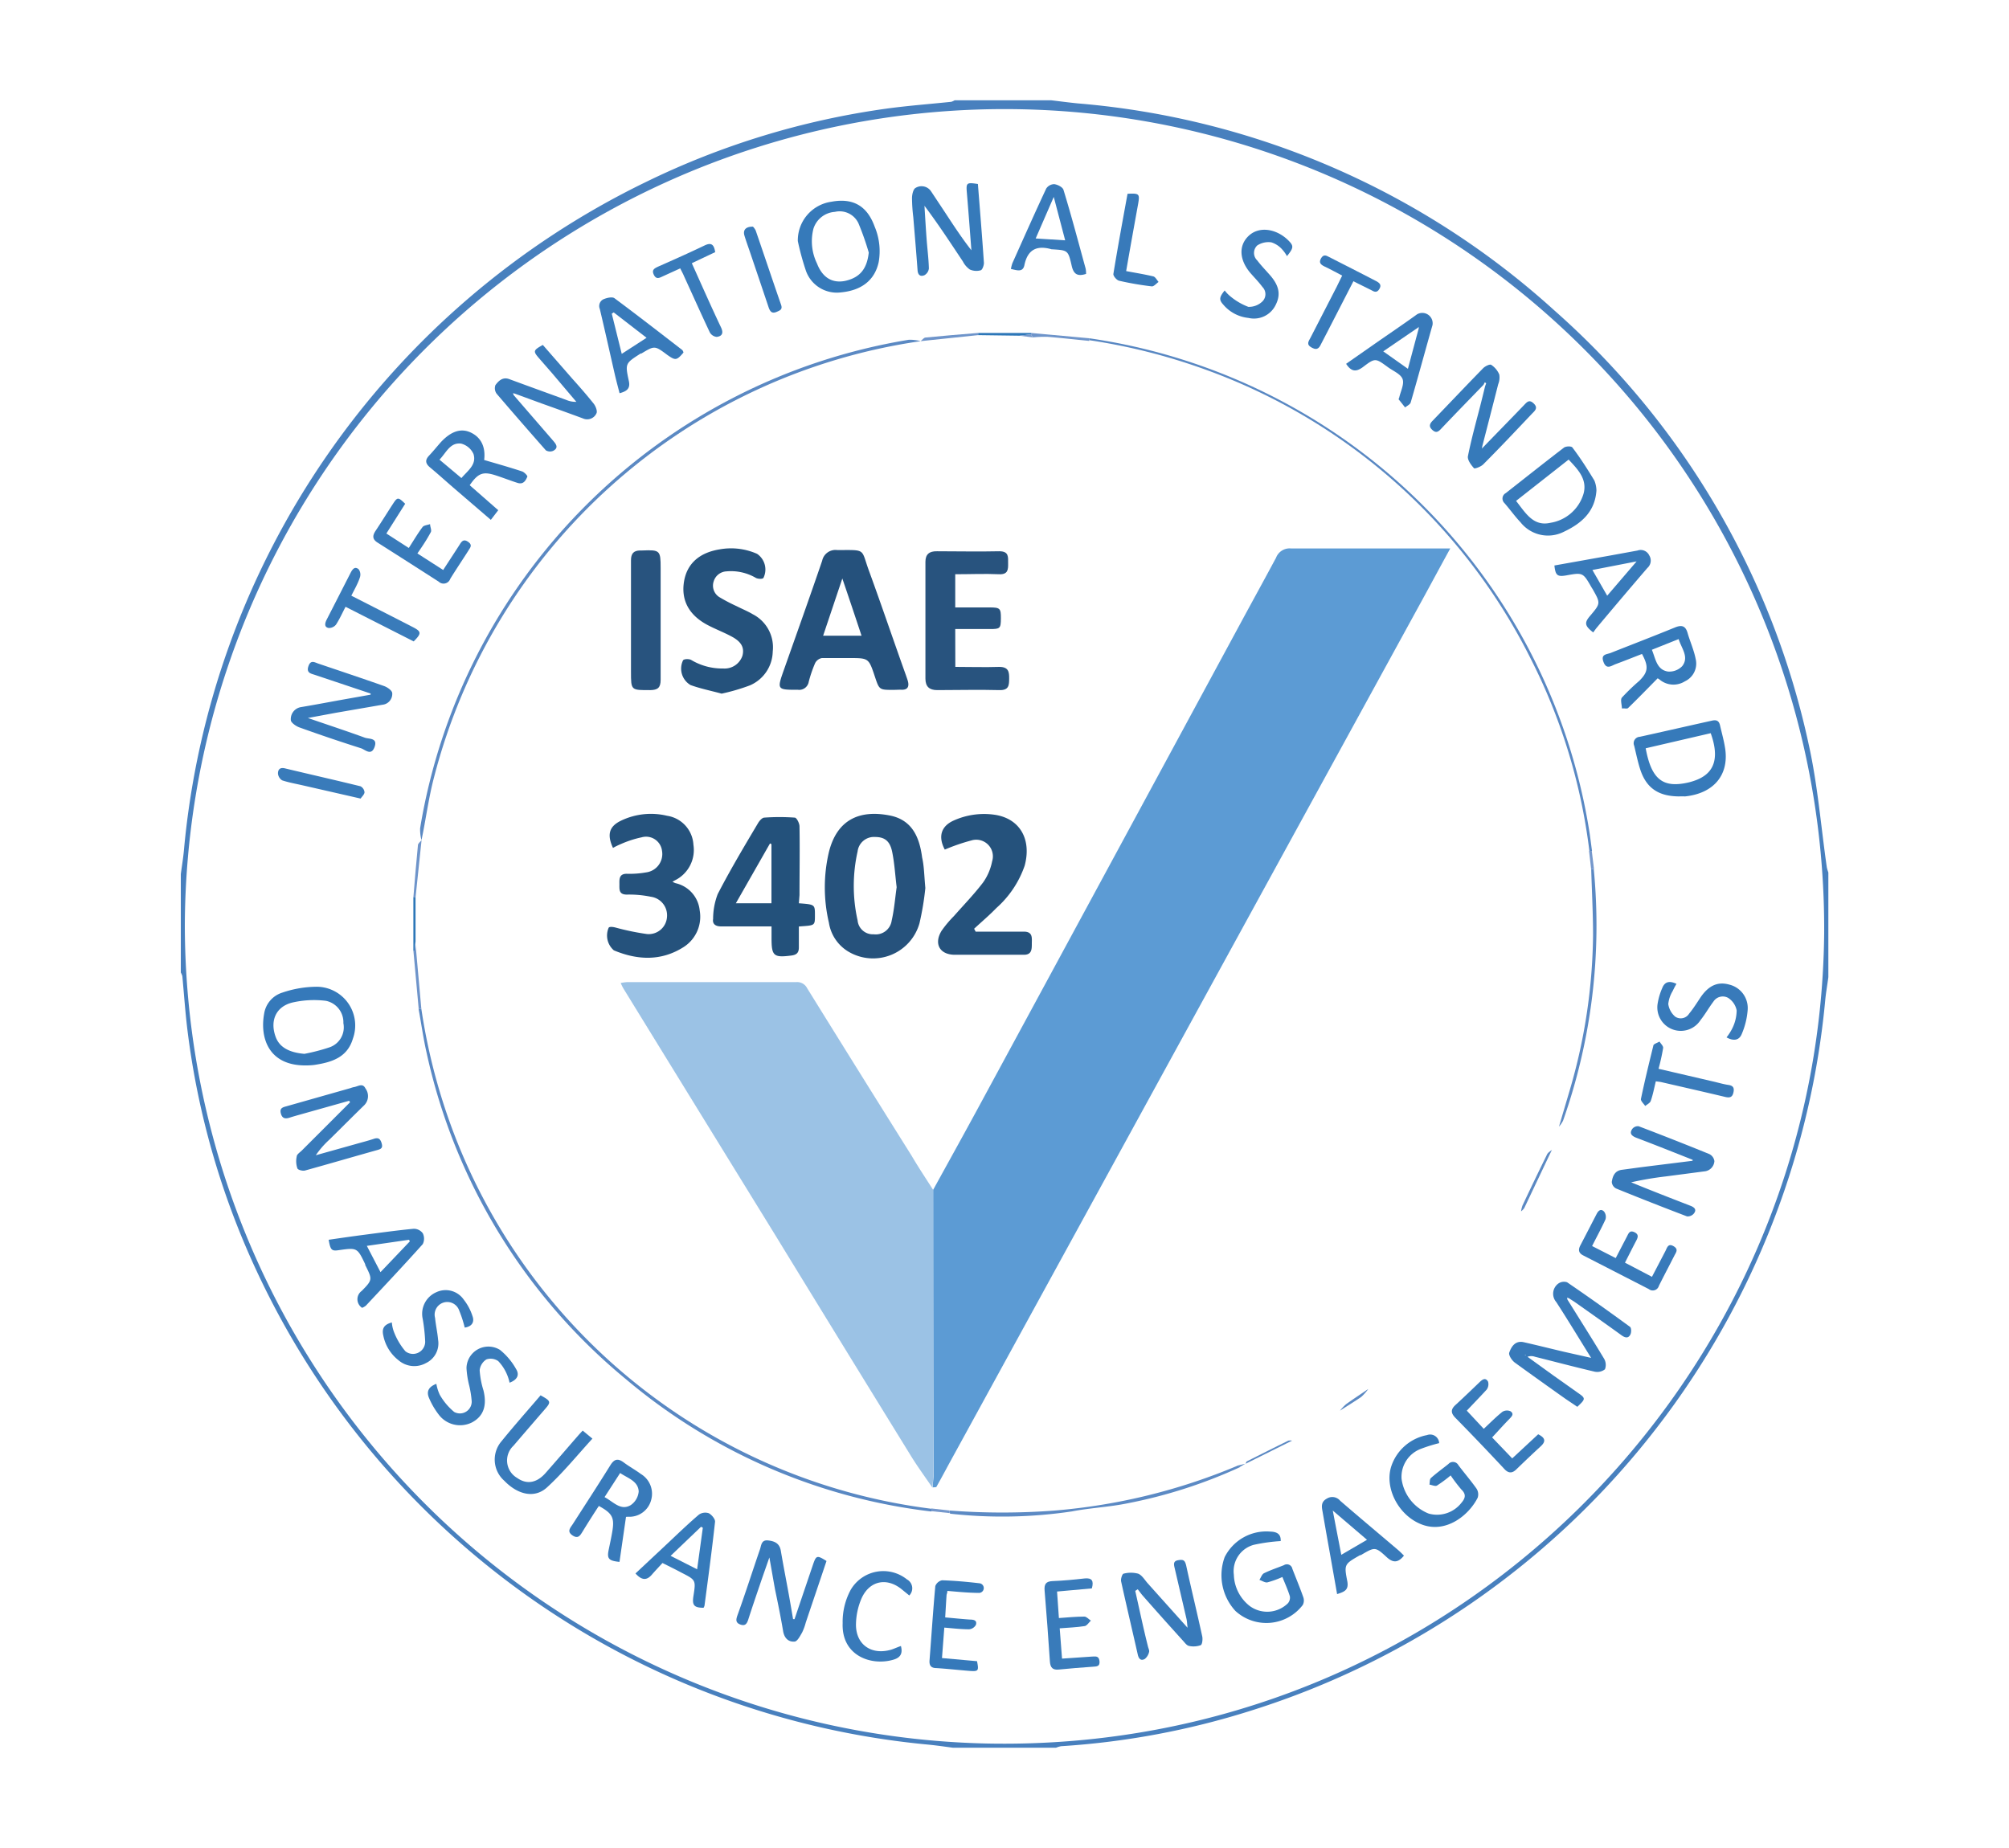 <svg id="Ebene_1" data-name="Ebene 1" xmlns="http://www.w3.org/2000/svg" viewBox="0 0 250 230"><defs><style>.cls-1{fill:#4880be;}.cls-2{fill:#387aba;}.cls-3{fill:#367aba;}.cls-4{fill:#3579ba;}.cls-5{fill:#5988c3;}.cls-6{fill:#5b89c3;}.cls-7{fill:#397bba;}.cls-8{fill:#5c8ac4;}.cls-9{fill:#6e94ca;}.cls-10{fill:#2d77b8;}.cls-11{fill:#7598cc;}.cls-12{fill:#5c9bd4;}.cls-13{fill:#9bc2e5;}.cls-14{fill:#26527c;}.cls-15{fill:#25517c;}.cls-16{fill:#28537e;}.cls-17{fill:#25527c;}.cls-18{fill:#23517b;}</style></defs><path class="cls-1" d="M227.52,121.61c-.13,1-.3,1.93-.39,2.89a102.68,102.68,0,0,1-71.41,88.39,98.75,98.75,0,0,1-23.67,4.44,3.11,3.11,0,0,0-.64.19H118.59c-1-.13-2.07-.29-3.11-.39A102.73,102.73,0,0,1,32.32,159a99.8,99.8,0,0,1-9-30.84c-.27-2.21-.42-4.45-.63-6.67a2,2,0,0,0-.19-.45V108.8c.13-1,.3-2,.39-3A102.75,102.75,0,0,1,80.32,22.68a99.28,99.28,0,0,1,30.06-9.17c2.65-.36,5.33-.56,8-.84a2,2,0,0,0,.42-.19h12c1.11.13,2.21.28,3.33.39a100.59,100.59,0,0,1,59.3,25.77A100.17,100.17,0,0,1,225.1,92.76c1.1,5,1.5,10.12,2.23,15.19a4.71,4.71,0,0,0,.19.64ZM23,115A102,102,0,0,0,123,217c57.46,1.07,103.44-45.17,104-100.84A102,102,0,1,0,23,115Z"/><path class="cls-2" d="M195.05,161.74c1.52,2.45,3.07,4.88,4.56,7.36a1.53,1.53,0,0,1,.11,1.32,1.55,1.55,0,0,1-1.31.29c-2.47-.58-4.93-1.23-7.4-1.85a1.38,1.38,0,0,0-.93,0l3.14,2.27,3.12,2.21c1,.69,1,.76-.06,1.75-.48-.33-1-.67-1.48-1-2.11-1.49-4.22-3-6.29-4.5-.37-.27-.8-.93-.7-1.24.26-.76.76-1.54,1.81-1.3,1.68.38,3.35.8,5,1.19L198,169c-1.54-2.47-2.9-4.73-4.34-6.95a1.57,1.57,0,0,1,.23-2.28,1.22,1.22,0,0,1,1.12-.18c2.64,1.8,5.25,3.66,7.83,5.55.17.12.18.66.06.92-.24.52-.64.47-1.1.14-1.89-1.37-3.81-2.72-5.72-4.07-.28-.2-.57-.37-.86-.56l-.22-.06Zm-5.24,6.95.06,0s0-.05-.06-.06,0,0-.06,0Z"/><path class="cls-2" d="M43.45,137l-6.51,1.83c-.3.09-.6.17-.89.27-.53.17-.93.13-1.1-.52s.2-.76.68-.89l8-2.27a2.64,2.64,0,0,1,.4-.12c.5-.06,1.09-.57,1.45.17a1.6,1.6,0,0,1-.15,2.08c-1.45,1.41-2.88,2.85-4.33,4.28a10.77,10.77,0,0,0-1.7,1.95l5-1.4c.73-.21,1.46-.39,2.18-.63.54-.19.82-.08,1,.5s0,.74-.52.88c-3,.84-6,1.72-9,2.55-.29.08-.88-.07-.95-.26a2.68,2.68,0,0,1-.09-1.46c0-.29.4-.53.64-.77,2-2,4-4,6-6Z"/><path class="cls-2" d="M141.27,198c.52,2.3,1,4.61,1.58,6.91.05.23.2.5.14.7a1.55,1.55,0,0,1-.53.86c-.47.27-.75,0-.87-.52-.69-3.05-1.41-6.09-2.08-9.14-.06-.3.14-.92.3-.95a3.54,3.54,0,0,1,1.83,0c.49.2.82.8,1.21,1.23l4.93,5.5c-.06-.54-.07-.82-.13-1.09l-1.47-6.32c-.11-.46-.22-.89.43-1s.84,0,1,.67c.64,2.95,1.36,5.88,2,8.83.07.35,0,1-.2,1.08a2.63,2.63,0,0,1-1.45.09c-.29-.06-.53-.41-.76-.66q-2.53-2.79-5-5.6c-.22-.25-.41-.53-.62-.79Z"/><path class="cls-2" d="M63.91,49.16l4.93,5.7c.36.42.71.87,0,1.25a1,1,0,0,1-.91-.06Q64.83,52.54,61.8,49a1.16,1.16,0,0,1-.15-1.07c.4-.54.91-1.05,1.74-.74,2.35.87,4.71,1.72,7.07,2.58a2.89,2.89,0,0,0,1.26.24l-3-3.54-1.63-1.87c-.77-.89-.75-1,.46-1.67l3.64,4.17c.9,1,1.83,2.06,2.69,3.14.25.32.49.94.34,1.21a1.27,1.27,0,0,1-1.67.63c-1.7-.63-3.42-1.25-5.13-1.86L64.09,49l-.25-.07Z"/><path class="cls-2" d="M210.64,144.35c-2.33-.92-4.65-1.85-7-2.74-.59-.23-.93-.54-.5-1.13a.89.89,0,0,1,.77-.31q4.42,1.68,8.81,3.47a1.16,1.16,0,0,1,.62.87,1.37,1.37,0,0,1-1.27,1.28l-4.81.63a40.73,40.73,0,0,0-4.28.73c2.44,1,4.88,1.95,7.33,2.9.57.21.86.51.46,1a1,1,0,0,1-.84.34q-4.42-1.68-8.82-3.47a1,1,0,0,1-.54-.81c.1-.72.37-1.41,1.27-1.52,1.06-.14,2.11-.29,3.17-.42l5.61-.7Z"/><path class="cls-2" d="M46.13,86.32,39.2,84c-.52-.17-1.1-.25-.82-1.08s.76-.49,1.23-.33c2.74.93,5.48,1.84,8.2,2.8.41.15,1,.56,1,.89a1.35,1.35,0,0,1-1.21,1.43l-5.79,1-3.5.65c2.56.88,4.84,1.63,7.09,2.45.53.19,1.63,0,1.21,1.16s-1.18.31-1.71.15q-3.84-1.22-7.62-2.58c-.44-.15-1.09-.61-1.09-.92A1.51,1.51,0,0,1,37.49,88c1.73-.29,3.46-.62,5.18-.93l3.44-.61Z"/><path class="cls-2" d="M98.87,201.52l2.31-6.82c.39-1.13.49-1.16,1.67-.42-.85,2.54-1.72,5.1-2.58,7.66a6.67,6.67,0,0,1-.46,1.25c-.25.43-.58,1.09-.93,1.12-.78.07-1.29-.45-1.43-1.31-.29-1.72-.64-3.44-1-5.16-.23-1.25-.44-2.51-.71-4-.44,1.27-.81,2.3-1.16,3.34-.5,1.47-1,2.93-1.47,4.4-.18.56-.42.82-1,.6s-.52-.6-.37-1.06c1-2.76,1.88-5.53,2.83-8.29.17-.49.16-1.2,1-1.11s1.45.37,1.6,1.31c.31,1.83.67,3.65,1,5.48.18,1,.35,2,.52,3Z"/><path class="cls-3" d="M121.69,22.9c.26,3.3.53,6.56.75,9.82,0,.31-.19.86-.4.92a2,2,0,0,1-1.36-.1,2.74,2.74,0,0,1-.86-1c-1.54-2.31-3.06-4.64-4.78-6.93.09,1.44.17,2.87.28,4.31.09,1.16.24,2.32.27,3.49a1.1,1.1,0,0,1-.55.84c-.49.21-.82,0-.86-.64-.16-2.2-.35-4.39-.53-6.58a21,21,0,0,1-.16-2.37c0-.44.15-1.12.44-1.27a1.42,1.42,0,0,1,1.93.42l1.71,2.58c1.05,1.6,2.09,3.2,3.31,4.76-.18-2.37-.36-4.75-.56-7.12C120.21,22.75,120.26,22.68,121.69,22.9Z"/><path class="cls-3" d="M184.54,55.69c1.69-1.75,3.4-3.49,5.08-5.24.38-.39.66-.79,1.24-.23s.13.91-.22,1.27c-2,2.11-4,4.24-6.07,6.31-.29.29-1.06.58-1.15.47-.37-.41-.84-1.05-.75-1.5.42-2.11,1-4.19,1.54-6.29.2-.79.4-1.59.59-2.39l.14-.39-.17-.12-.16.31c-1.77,1.83-3.55,3.65-5.3,5.5-.39.42-.66.5-1.09.1s-.33-.73.05-1.12c2.1-2.18,4.18-4.38,6.3-6.55.25-.25.83-.53,1-.41a2.7,2.7,0,0,1,1,1.2,2.22,2.22,0,0,1-.13,1.2c-.66,2.6-1.33,5.19-2,7.79l0,.24Z"/><path class="cls-3" d="M99.28,30a4.86,4.86,0,0,1,4.17-4.89c2.67-.5,4.45.49,5.39,3.09a7.84,7.84,0,0,1,.5,4.44c-.49,2.21-2.09,3.5-4.69,3.75a4.08,4.08,0,0,1-4.41-2.84A32.56,32.56,0,0,1,99.28,30Zm8.83,1.44a34.05,34.05,0,0,0-1.28-3.64,2.58,2.58,0,0,0-2.94-1.43,3,3,0,0,0-2.67,2.11,6.32,6.32,0,0,0,.45,4.32c.68,1.76,1.91,2.48,3.5,2.16C107,34.55,107.89,33.48,108.11,31.42Z"/><path class="cls-4" d="M38.14,132.6c-4.71.08-5.82-3.42-5.27-6.44a3.27,3.27,0,0,1,2.26-2.62,13.42,13.42,0,0,1,4.41-.73,4.82,4.82,0,0,1,4.37,6.47c-.7,2.36-2.68,2.94-4.8,3.26A7.65,7.65,0,0,1,38.14,132.6Zm-.26-1.44a23.88,23.88,0,0,0,3.15-.82,2.63,2.63,0,0,0,1.7-3,2.72,2.72,0,0,0-2.18-2.78,12.06,12.06,0,0,0-4.15.21c-2.07.5-2.83,2.27-2.1,4.27C34.77,130.35,36,131,37.88,131.16Z"/><path class="cls-3" d="M159.37,191.8a21.77,21.77,0,0,0-3.36.47,3.4,3.4,0,0,0-2.47,3.72,5.12,5.12,0,0,0,2,3.91,3.68,3.68,0,0,0,4.73-.36,1.07,1.07,0,0,0,.24-.87c-.24-.78-.58-1.53-.93-2.4a12.69,12.69,0,0,1-1.86.67c-.3.06-.66-.2-1-.31.19-.28.31-.7.58-.83.79-.39,1.65-.67,2.47-1a.69.69,0,0,1,1.05.45c.46,1.19.95,2.36,1.37,3.56a1.22,1.22,0,0,1-.07.94,5.7,5.7,0,0,1-8.38.75,6.56,6.56,0,0,1-1.34-6.71,5.81,5.81,0,0,1,5.68-3.17C159,190.65,159.41,191,159.37,191.8Z"/><path class="cls-2" d="M198.66,61.06c-.19,2.69-1.93,4.13-4.11,5.15A4.36,4.36,0,0,1,189.21,65c-.71-.75-1.31-1.6-2-2.39a.77.77,0,0,1,.17-1.24c2.41-1.89,4.81-3.8,7.24-5.66.24-.18.94-.21,1.06,0,1,1.32,1.87,2.69,2.72,4.09A3.38,3.38,0,0,1,198.66,61.06Zm-10,1.28c1.18,1.5,2.14,3.21,4.26,2.73a5.14,5.14,0,0,0,4.14-3.64c.48-1.79-.7-3-1.86-4.23Z"/><path class="cls-3" d="M209,99.12c-2.57,0-4.07-1-4.84-3.21-.34-1-.55-2.06-.8-3.09a.8.8,0,0,1,.7-1.12c3-.66,6-1.35,8.93-2,.62-.15.93,0,1.06.62.23,1,.5,1.94.64,2.92.45,3.26-1.47,5.51-5,5.88C209.39,99.11,209.08,99.11,209,99.12Zm3.89-7.87-8.1,1.88c.72,3.91,2.16,5,5.38,4.24C212.43,96.8,214.39,95.44,212.88,91.25Z"/><path class="cls-3" d="M180.52,183.63a16.5,16.5,0,0,1-1.7,1.26c-.22.13-.63-.07-.94-.12.06-.28,0-.67.2-.83.69-.62,1.45-1.16,2.17-1.74a.76.76,0,0,1,1.23.15c.75,1,1.56,1.93,2.27,2.94a1.32,1.32,0,0,1,.13,1.12c-1.12,2.21-3.93,4.43-6.89,3.35s-4.78-4.62-3.83-7.35a5.83,5.83,0,0,1,4.42-3.8,1.12,1.12,0,0,1,1.51,1,19.4,19.4,0,0,0-2.27.71,3.72,3.72,0,0,0-2.41,3.73,5.42,5.42,0,0,0,3.38,4.33,3.85,3.85,0,0,0,4.06-1.33c.49-.57.64-1.06,0-1.67A19.63,19.63,0,0,1,180.52,183.63Z"/><path class="cls-2" d="M77.9,188.79l-.81,5.6c-1.35-.13-1.57-.41-1.35-1.48.16-.78.33-1.55.46-2.33.28-1.7,0-2.23-1.68-3.15-.66,1-1.35,2.09-2,3.15-.3.48-.55,1-1.27.52s-.31-.91,0-1.37c1.57-2.45,3.17-4.9,4.71-7.38.48-.77.94-.87,1.65-.34s1.45.93,2.14,1.44a2.87,2.87,0,0,1,1.29,3.2,2.8,2.8,0,0,1-2.92,2.12Zm-2.67-2.46c1.13.6,2,1.73,3.25,1a2.29,2.29,0,0,0,1-1.72c-.08-1.29-1.36-1.63-2.31-2.28Z"/><path class="cls-5" d="M197.78,105.9a71.89,71.89,0,0,0-7.34-24,72.91,72.91,0,0,0-40.71-36,74.46,74.46,0,0,0-14.19-3.56V42.1a73.72,73.72,0,0,1,62.25,61.45c.12.78.21,1.56.32,2.35Z"/><path class="cls-5" d="M52.43,125.54a74.09,74.09,0,0,0,5.18,18.31,73.45,73.45,0,0,0,58.29,43.93v.34a71.91,71.91,0,0,1-38-16.46A72.65,72.65,0,0,1,53.08,131c-.41-1.8-.66-3.64-1-5.47Z"/><path class="cls-3" d="M206.28,84.42c-1.28,1.3-2.46,2.52-3.68,3.7-.14.14-.5,0-.77.06,0-.46-.22-1.08,0-1.36A26.29,26.29,0,0,1,204,84.73c1.1-1.1,1.17-1.78.33-3.34-1.08.42-2.18.86-3.29,1.27-.53.2-1.13.72-1.5-.27s.39-.93.9-1.13c2.65-1.05,5.31-2.07,7.95-3.15.84-.35,1.35-.27,1.62.69s.79,2.12,1,3.22a2.43,2.43,0,0,1-1.33,2.77,2.68,2.68,0,0,1-3.18-.23Zm2.61-4.88-3.33,1.33c.47,1.14.6,2.49,2,2.71a2.22,2.22,0,0,0,1.78-.68C210.21,81.77,209.26,80.73,208.89,79.54Z"/><path class="cls-2" d="M60.25,57.25c1.6.47,3.17.91,4.71,1.42.28.09.71.54.66.66-.21.49-.49,1-1.22.77s-1.75-.62-2.63-.91c-1.66-.55-2.26-.33-3.32,1.2L62,63.5l-.92,1.2-4.76-4.09c-.93-.81-1.85-1.64-2.8-2.43-.57-.47-.66-.91-.13-1.47s1-1.15,1.49-1.7c1.29-1.37,2.53-1.75,3.74-1.16S60.45,55.58,60.25,57.25ZM57.42,59.5c.79-.93,1.92-1.67,1.5-3a2.32,2.32,0,0,0-1.54-1.29c-1.37-.17-1.85,1.13-2.69,2Z"/><path class="cls-6" d="M114.57,42.46A73.35,73.35,0,0,0,54,96.79c-.67,2.55-1,5.18-1.55,7.78a5.13,5.13,0,0,1-.17-1.49,73.73,73.73,0,0,1,60.79-60.79A5.13,5.13,0,0,1,114.57,42.46Z"/><path class="cls-3" d="M79.08,195.83,83.17,192c1.25-1.18,2.49-2.37,3.8-3.49a1.39,1.39,0,0,1,1.22-.18c.36.18.83.73.79,1.08-.38,3.48-.85,6.95-1.31,10.42a.93.93,0,0,1-.12.27c-1.19,0-1.44-.32-1.26-1.45.31-2,.31-2-1.47-2.91-.72-.39-1.46-.75-2.38-1.21-.42.46-.89.95-1.33,1.46C80.47,196.72,79.86,196.7,79.08,195.83Zm4.37-2.19,3.3,1.67.71-5.17-.22-.12Z"/><path class="cls-2" d="M167.51,45.28l3.58-2.5c1.75-1.22,3.52-2.41,5.25-3.66a1.29,1.29,0,0,1,1.92,1.34c-.91,3.2-1.78,6.42-2.71,9.62-.07.26-.46.43-.7.63-.27-.34-.54-.69-.8-1,0,0,0-.13.06-.19.17-.8.67-1.72.42-2.36s-1.21-1-1.88-1.51c-1.5-1.09-1.53-1.12-3.08.06C168.76,46.29,168.17,46.29,167.51,45.28Zm8.94-4.5-4.32,2.95,3.07,2.17c.48-1.79.91-3.41,1.34-5l0-.23Z"/><path class="cls-2" d="M85.05,43.88c-.85,1-1,1-2,.3C81.47,43,81.47,43,79.81,44l-.09,0c-1.92,1.23-1.94,1.23-1.46,3.45.19.91-.26,1.25-1.16,1.49-.21-.81-.42-1.59-.6-2.37-.62-2.71-1.22-5.42-1.86-8.12a.93.93,0,0,1,.57-1.25c.39-.15,1-.28,1.26-.08,2.84,2.11,5.63,4.28,8.43,6.44A.64.64,0,0,1,85.05,43.88Zm-8.68-5-.24.16,1.24,5,3.09-2Z"/><path class="cls-2" d="M193.43,70.38l7-1.25,3.34-.61a1.17,1.17,0,0,1,1.46.6,1.22,1.22,0,0,1-.23,1.57q-3.12,3.63-6.2,7.31c-.2.23-.37.48-.54.71-1.08-.83-1.12-1.21-.38-2.07,1.31-1.55,1.31-1.55.29-3.35a1.63,1.63,0,0,1-.11-.17c-1.08-1.88-1.08-1.88-3.19-1.5C193.8,71.8,193.56,71.61,193.43,70.38ZM200,74.14l3.66-4.27-5.5,1.07Z"/><path class="cls-2" d="M166.39,198.4l-1-5.65c-.28-1.55-.55-3.11-.82-4.67-.12-.63-.17-1.18.55-1.57a1.27,1.27,0,0,1,1.65.27c2.39,2.07,4.82,4.1,7.23,6.15.25.21.47.45.71.68-.72.89-1.33.93-2.13.21-1.45-1.34-1.49-1.3-3.24-.27l-.09,0c-2,1.14-2,1.15-1.58,3.32C167.83,197.9,167.3,198.11,166.39,198.4Zm3.72-6.76L165.85,188c.38,2,.71,3.68,1.06,5.51Z"/><path class="cls-2" d="M135.15,34.09c-1.11.36-1.57,0-1.8-1.06-.43-1.89-.49-1.88-2.38-2h-.1c-1.82-.53-3,0-3.4,2-.21.93-1,.57-1.67.45a4.2,4.2,0,0,1,.18-.72c1.39-3.1,2.77-6.21,4.21-9.29a1.21,1.21,0,0,1,1-.55c.42.05,1.05.37,1.15.71,1,3.26,1.86,6.54,2.76,9.81A3.39,3.39,0,0,1,135.15,34.09Zm-2.6-4.18-1.42-5.4-2.25,5.17Z"/><path class="cls-2" d="M67.27,173.66c1.32.73,1.34.82.46,1.82-1.28,1.48-2.59,3-3.84,4.46a2.51,2.51,0,0,0,.46,4c1.2.85,2.44.64,3.55-.62,1.34-1.52,2.66-3.06,4-4.6.17-.2.36-.4.61-.67l1.21,1c-1.91,2.09-3.64,4.23-5.65,6.07-1.54,1.41-3.63.92-5.32-.83a3.51,3.51,0,0,1-.32-4.94C64,177.41,65.63,175.58,67.27,173.66Z"/><path class="cls-3" d="M45.06,162.77a1.27,1.27,0,0,1-.05-2.1c1.38-1.4,1.33-1.44.44-3.23a.36.36,0,0,1,0-.09c-1-2.08-1-2.08-3.34-1.75-.85.13-1-.06-1.21-1.3,1.45-.21,2.89-.42,4.35-.61,2.08-.27,4.15-.56,6.24-.76a1.4,1.4,0,0,1,1.12.56,1.52,1.52,0,0,1,0,1.35c-2.32,2.59-4.7,5.12-7.08,7.66A1.76,1.76,0,0,1,45.06,162.77ZM51,154.5l-.1-.2-5.25.76,1.7,3.27Z"/><path class="cls-2" d="M198.12,155.08l2.94,1.5,1.42-2.73c.19-.38.34-.76.91-.49s.44.65.21,1.08c-.46.87-.9,1.76-1.39,2.71l3.36,1.76,1.67-3.2c.21-.41.33-1,1-.62s.33.77.12,1.18c-.64,1.26-1.3,2.5-1.93,3.77a.79.79,0,0,1-1.25.4l-8.16-4.19c-.59-.3-.65-.71-.35-1.27.67-1.28,1.33-2.57,2-3.86.22-.44.53-.73.93-.34a1.08,1.08,0,0,1,.18,1C199.29,152.85,198.71,153.91,198.12,155.08Z"/><path class="cls-2" d="M182.53,175.57l2.11,2.26c.79-.74,1.52-1.48,2.32-2.12a1.09,1.09,0,0,1,1-.07c.51.35.14.67-.17,1-.7.71-1.36,1.46-2.11,2.26l2.5,2.61,3.23-3c.88.43,1,.88.3,1.51-1,.92-2,1.87-3,2.84-.54.54-1,.5-1.48,0q-3-3.22-6.14-6.42c-.53-.55-.59-1,0-1.55,1-.92,2-1.88,3-2.84.36-.35.75-.66,1.08-.1a1.13,1.13,0,0,1-.17,1C184.25,173.77,183.41,174.63,182.53,175.57Z"/><path class="cls-2" d="M50.42,62.7l-2.34,3.7,2.79,1.8c.59-.91,1.1-1.79,1.71-2.6.17-.23.62-.25.94-.37,0,.34.22.75.09,1-.47.88-1,1.69-1.67,2.65l3.21,2.06c.69-1.07,1.35-2.07,2-3.08.27-.44.51-.84,1.11-.42s.21.76,0,1.13c-.74,1.16-1.51,2.3-2.23,3.47a.88.88,0,0,1-1.44.35Q50.79,69.95,47,67.54c-.66-.41-.67-.85-.28-1.45.75-1.12,1.45-2.26,2.18-3.38C49.46,61.85,49.55,61.85,50.42,62.7Z"/><path class="cls-7" d="M135.87,197.69l-4.33.39c.08,1.14.15,2.19.23,3.3,1.13-.08,2.15-.18,3.17-.18.27,0,.54.33.81.5-.26.24-.49.64-.77.68-1,.16-2,.19-3.11.28l.29,3.77,3.66-.25c.43,0,.92-.17,1,.55s-.38.67-.85.71c-1.41.1-2.81.21-4.21.35-.76.08-1.06-.24-1.11-1-.2-2.95-.41-5.9-.66-8.84-.06-.77.15-1.14,1-1.17,1.34-.05,2.68-.18,4-.33C135.87,196.37,136.14,196.73,135.87,197.69Z"/><path class="cls-4" d="M117.89,198c0,.27-.09.4-.1.53-.06.89-.11,1.78-.17,2.77,1,.09,2.07.2,3.08.27.47,0,.92.1.74.66a1.07,1.07,0,0,1-.84.55c-1,0-2-.12-3.09-.21l-.29,3.79,4.36.39c.24,1.2.18,1.29-.92,1.21-1.37-.11-2.74-.26-4.11-.35-.64,0-.93-.27-.88-.95.24-3.09.44-6.18.72-9.26a1.16,1.16,0,0,1,.84-.72c1.55.05,3.09.19,4.63.37a.6.6,0,0,1-.08,1.2C120.51,198.24,119.24,198.12,117.89,198Z"/><path class="cls-2" d="M57.83,165.23a14.81,14.81,0,0,0-.69-2.13,1.57,1.57,0,0,0-3,.92c.09.92.3,1.83.38,2.75A2.71,2.71,0,0,1,53,169.65a3,3,0,0,1-3.39-.34,5.18,5.18,0,0,1-1.91-3.08c-.21-.9.1-1.38,1.06-1.64a4.37,4.37,0,0,0,.23,1.09,8.35,8.35,0,0,0,1.46,2.5A1.52,1.52,0,0,0,52.91,167a21.37,21.37,0,0,0-.31-2.86,2.93,2.93,0,0,1,1.69-3.31,2.73,2.73,0,0,1,3.41.91,6.54,6.54,0,0,1,1.1,2.07C59.06,164.53,58.74,165.1,57.83,165.23Z"/><path class="cls-2" d="M152.4,36.15a4.3,4.3,0,0,0,.69.72,7.86,7.86,0,0,0,2.25,1.32,2.4,2.4,0,0,0,1.76-.68,1.27,1.27,0,0,0,0-1.79c-.43-.58-.93-1.1-1.41-1.64-1.49-1.68-1.6-3.53-.28-4.75s3.44-.84,4.87.55c.73.72.73.94-.13,2a4.2,4.2,0,0,0-.6-.84,3,3,0,0,0-1.35-.88,2.54,2.54,0,0,0-1.75.39,1.28,1.28,0,0,0,0,1.86c.5.66,1.08,1.25,1.62,1.87,1.12,1.3,1.32,2.4.67,3.68a3,3,0,0,1-3.38,1.61,4.73,4.73,0,0,1-3.12-1.64C151.68,37.32,151.71,37,152.4,36.15Z"/><path class="cls-7" d="M54.3,172.23a5.25,5.25,0,0,0,.43,1.37,7.77,7.77,0,0,0,1.79,2.13,1.47,1.47,0,0,0,2.18-1.32,12.76,12.76,0,0,0-.3-1.92,11.51,11.51,0,0,1-.35-2.22A2.73,2.73,0,0,1,62.21,168a8.14,8.14,0,0,1,2,2.37c.49.77.13,1.37-.8,1.72a5.15,5.15,0,0,0-.31-1,5.49,5.49,0,0,0-1.1-1.69,1.65,1.65,0,0,0-1.47-.21,1.83,1.83,0,0,0-.84,1.34,10.57,10.57,0,0,0,.47,2.51c.47,1.92,0,3.24-1.44,4a3.32,3.32,0,0,1-4.14-1,9.32,9.32,0,0,1-1.17-2C53,173.14,53.39,172.58,54.3,172.23Z"/><path class="cls-2" d="M214.85,129.11a6.24,6.24,0,0,0,.76-1.21,5.14,5.14,0,0,0,.5-2.15,2.4,2.4,0,0,0-1.07-1.56,1.38,1.38,0,0,0-1.83.48c-.56.74-1,1.54-1.59,2.28a2.92,2.92,0,0,1-5.33-2.12,7.8,7.8,0,0,1,.56-1.86c.31-.79.89-.94,1.77-.52a9.68,9.68,0,0,0-.47.89,3.91,3.91,0,0,0-.55,1.62,2.54,2.54,0,0,0,.86,1.57,1.23,1.23,0,0,0,1.74-.38c.54-.65,1-1.4,1.47-2.1,1-1.42,2.12-1.9,3.51-1.51a3,3,0,0,1,2.3,3.16,9.41,9.41,0,0,1-.74,3C216.43,129.47,215.74,129.61,214.85,129.11Z"/><path class="cls-2" d="M112.11,204.86c.27,1-.13,1.49-1,1.72-2.69.77-6.41-.49-6.25-4.57a8.36,8.36,0,0,1,1-4.14,4.7,4.7,0,0,1,7-1.3,1.26,1.26,0,0,1,.29,2l-.92-.75c-1.85-1.52-4-1.11-5,1.07a8.42,8.42,0,0,0-.71,3.17c-.08,2.62,1.93,4,4.43,3.24C111.34,205.17,111.69,205,112.11,204.86Z"/><path class="cls-7" d="M43.72,74.14c2.59,1.32,5.1,2.59,7.6,3.88,1.14.58,1.16.8.16,1.81L43,75.52c-.4.77-.74,1.53-1.18,2.21a1.13,1.13,0,0,1-.91.43c-.53-.09-.52-.5-.28-1,1-1.95,2-3.91,3-5.87.23-.44.52-.85,1-.44a1.11,1.11,0,0,1,.16,1C44.54,72.63,44.13,73.32,43.72,74.14Z"/><path class="cls-2" d="M168.42,35c-1.12,2.18-2.18,4.25-3.25,6.32-.23.46-.48.91-.71,1.37s-.43,1-1.2.59-.41-.8-.17-1.27l3.25-6.32c.22-.43.42-.86.68-1.39-.75-.39-1.46-.79-2.19-1.13-.48-.23-.74-.48-.45-1s.61-.41,1-.19c2,1,3.9,2,5.86,3,.48.25.7.51.4,1s-.62.35-1,.13C170,35.77,169.25,35.44,168.42,35Z"/><path class="cls-7" d="M84.65,33.4l-2.19,1c-.41.19-.8.41-1.1-.21s.1-.79.52-1c2-.88,3.9-1.73,5.82-2.65.9-.43,1.16,0,1.3.84l-2.91,1.38c1.23,2.73,2.4,5.39,3.64,8,.34.73.1,1.09-.54,1.17a1.11,1.11,0,0,1-.86-.56c-1.1-2.33-2.15-4.69-3.21-7C85,34.07,84.82,33.76,84.65,33.4Z"/><path class="cls-7" d="M206.05,134.58c-.21.86-.36,1.67-.63,2.44-.09.26-.45.43-.69.63-.19-.29-.58-.63-.53-.88.46-2.22,1-4.43,1.54-6.62,0-.22.5-.35.77-.52.16.27.49.56.45.81a25.81,25.81,0,0,1-.57,2.58l6.88,1.6c.6.14,1.2.32,1.81.41s.75.38.63.93-.39.71-1,.57c-2.64-.63-5.29-1.23-7.93-1.84C206.62,134.65,206.41,134.63,206.05,134.58Z"/><path class="cls-2" d="M140.31,24.12c1.45-.08,1.54,0,1.32,1.25-.5,2.77-1,5.53-1.49,8.37,1.17.22,2.29.4,3.38.66.26.07.44.45.65.69-.28.2-.59.58-.85.55a37.44,37.44,0,0,1-4.06-.7c-.3-.07-.75-.6-.71-.85C139.09,30.77,139.7,27.47,140.31,24.12Z"/><path class="cls-2" d="M93.7,28.21a1.8,1.8,0,0,1,.34.48c1.06,3.08,2.09,6.17,3.16,9.25.2.59-.14.69-.54.87-.58.25-.81,0-1-.52-.76-2.27-1.53-4.55-2.3-6.82-.24-.71-.5-1.42-.72-2.14S92.83,28.19,93.7,28.21Z"/><path class="cls-7" d="M44.88,99.39,37.7,97.75c-.86-.2-1.75-.35-2.59-.63a1.12,1.12,0,0,1-.52-.85c0-.5.26-.79.87-.64,3.13.75,6.27,1.46,9.4,2.23a.93.93,0,0,1,.5.75C45.34,98.9,45,99.18,44.88,99.39Z"/><path class="cls-8" d="M118.18,188a86.53,86.53,0,0,0,13.08,0A74.45,74.45,0,0,0,154,182.42l.26.2a61.55,61.55,0,0,1-14,4.49c-2.26.46-4.6.56-6.88,1a58.73,58.73,0,0,1-15.16.28Z"/><path class="cls-6" d="M194,140.22c.46-1.57.93-3.14,1.39-4.71a70.58,70.58,0,0,0,2.85-19.09c0-2.75-.15-5.49-.23-8.24h.32a73,73,0,0,1-3.82,31.29A3.21,3.21,0,0,1,194,140.22Z"/><path class="cls-6" d="M189.28,150.76a3.54,3.54,0,0,1,.18-.73q1.5-3.19,3.06-6.36c.11-.23.39-.38.6-.56-1.15,2.41-2.29,4.83-3.44,7.24A1.56,1.56,0,0,1,189.28,150.76Z"/><path class="cls-9" d="M52.46,104.56l-.75,7.15h-.27c.18-2.18.35-4.36.57-6.54C52,105,52.3,104.76,52.46,104.56Z"/><path class="cls-9" d="M121.71,41.71l-7.15.75c.2-.16.39-.43.6-.45,2.18-.22,4.36-.39,6.54-.57Z"/><path class="cls-9" d="M135.55,42.1v.33c-1.73-.17-3.47-.37-5.21-.51a15.65,15.65,0,0,0-1.81.07l-.23-.38a.5.5,0,0,0,0-.17Z"/><path class="cls-9" d="M52.43,125.54H52.1l-.66-7.25h.34Z"/><path class="cls-6" d="M155,182.18c.05-.1.08-.26.16-.3q2.58-1.31,5.16-2.58a1.45,1.45,0,0,1,.47,0Z"/><path class="cls-10" d="M128.3,41.44a.5.5,0,0,1,0,.17l-1.43.17-5.15-.07v-.27Z"/><path class="cls-6" d="M166.75,175.57a5.35,5.35,0,0,1,.76-.81c.91-.65,1.84-1.26,2.76-1.89a5.89,5.89,0,0,1-.89,1C168.53,174.45,167.63,175,166.75,175.57Z"/><path class="cls-6" d="M182.87,160.27l2.7-3.52Z"/><path class="cls-6" d="M175.64,168.33l2.69-2.69Z"/><path class="cls-6" d="M160.76,179.29c.89-.56,1.79-1.11,2.69-1.66C162.55,178.18,161.65,178.73,160.76,179.29Z"/><path class="cls-10" d="M51.6,118.3h-.16v-6.6h.27l0,5.49C51.66,117.57,51.63,117.93,51.6,118.3Z"/><path class="cls-6" d="M179.77,164l1.87-2.07Z"/><path class="cls-6" d="M171.92,171.64l2.07-1.87Z"/><path class="cls-11" d="M198.36,108.18H198c-.09-.76-.17-1.52-.26-2.28h.34Z"/><path class="cls-11" d="M118.18,188v.32l-2.28-.24v-.34Z"/><path class="cls-6" d="M170.26,172.88l1.66-1.25Z"/><path class="cls-6" d="M181.63,161.92l1.25-1.66Z"/><path class="cls-6" d="M193.41,141.87l.63-1.66Z"/><path class="cls-6" d="M188.45,152.21l.84-1.45Z"/><path class="cls-6" d="M178.74,165.23l.83-1Z"/><path class="cls-6" d="M174.19,169.57l1-.83Z"/><path class="cls-6" d="M163.44,177.63l1.46-.83Z"/><path class="cls-6" d="M186.8,154.9l.83-1.46Z"/><path class="cls-6" d="M187.63,153.45l.83-1.25Z"/><path class="cls-6" d="M165.51,176.39l1.25-.83Z"/><path class="cls-6" d="M185.56,156.76l.83-1.25Z"/><path class="cls-6" d="M193.22,143l.2-1.15C193.35,142.25,193.28,142.63,193.22,143Z"/><path class="cls-6" d="M154.21,182.62l-.26-.2,1-.24Z"/><path class="cls-6" d="M164.89,176.81l.63-.42Z"/><path class="cls-6" d="M186.39,155.52l.42-.63Z"/><path class="cls-6" d="M178.53,165.44l.22-.22Z"/><path class="cls-6" d="M179.56,164.2l.22-.22Z"/><path class="cls-6" d="M178.33,165.64l.21-.21Z"/><path class="cls-6" d="M175.43,168.54l.21-.21Z"/><path class="cls-6" d="M175.22,168.75l.22-.22Z"/><path class="cls-6" d="M174,169.78l.22-.22Z"/><path class="cls-12" d="M116.12,148.09c1.79-3.26,3.59-6.5,5.36-9.76q16.67-30.77,33.31-61.54c1.33-2.45,2.67-4.89,4-7.37a1.81,1.81,0,0,1,1.88-1.16c6.2,0,12.4,0,18.6,0h1.2c-1.1,2-2.12,3.9-3.15,5.79l-20.18,36.84-38.67,70.61c-.65,1.18-1.27,2.36-1.93,3.53,0,.09-.31.07-.47.09,0-.47.09-1,.09-1.43Q116.13,165.9,116.12,148.09Z"/><path class="cls-13" d="M116.12,148.09q0,17.81,0,35.63c0,.48-.06,1-.09,1.43-.86-1.26-1.77-2.5-2.58-3.8q-8.53-13.83-17-27.67Q87,138.35,77.56,123a7,7,0,0,1-.32-.66,7,7,0,0,1,.81-.11c7,0,14,0,21.07,0a1.39,1.39,0,0,1,1.32.76q6.47,10.44,13,20.85C114.28,145.27,115.21,146.67,116.12,148.09Z"/><path class="cls-14" d="M115.15,110.52a35,35,0,0,1-.73,4.39,6,6,0,0,1-8.79,3.56,5.1,5.1,0,0,1-2.48-3.63,19.24,19.24,0,0,1,0-8.8c1-4,3.77-5.3,7.6-4.54,2.79.56,3.68,2.75,4,5.23C115,107.82,115,108.92,115.15,110.52Zm-3.57-.1c-.19-1.56-.27-3-.56-4.41s-1-1.83-2.11-1.84a2.05,2.05,0,0,0-2.19,1.8,19.56,19.56,0,0,0,0,8.58,1.9,1.9,0,0,0,2,1.73,2,2,0,0,0,2.24-1.7C111.28,113.18,111.39,111.74,111.58,110.42Z"/><path class="cls-15" d="M111.14,85.86c-1.72,0-1.72,0-2.27-1.65-.77-2.31-.77-2.31-3.19-2.31-1.13,0-2.27,0-3.4,0a1.2,1.2,0,0,0-.84.62,15.62,15.62,0,0,0-.8,2.33,1.2,1.2,0,0,1-1.34,1c-2.6,0-2.63,0-1.76-2.46,1.6-4.53,3.22-9.06,4.77-13.6a1.69,1.69,0,0,1,1.88-1.33c3.72,0,2.89-.23,4,2.73,1.55,4.25,3,8.54,4.53,12.81.08.23.16.45.23.68.24.78,0,1.22-.85,1.16C111.76,85.84,111.45,85.86,111.14,85.86ZM104.82,72l-2.39,7.12h4.78C106.43,76.76,105.67,74.49,104.82,72Z"/><path class="cls-16" d="M118.88,83c1.84,0,3.66.06,5.47,0,1.16,0,1.24.64,1.23,1.44s0,1.48-1.2,1.45c-2.59-.07-5.17,0-7.75,0-1,0-1.46-.45-1.47-1.41q0-7.28,0-14.56c0-.94.49-1.33,1.44-1.31,2.59,0,5.17.06,7.75,0,1.23,0,1.09.74,1.1,1.5s0,1.41-1.13,1.36c-1.79-.08-3.58,0-5.45,0v4.13h4.25c1.33,0,1.44.11,1.43,1.37s-.1,1.32-1.37,1.32h-4.31Z"/><path class="cls-17" d="M76.28,105.53c-.78-1.68-.46-2.69,1-3.39a8.59,8.59,0,0,1,5.73-.61,3.86,3.86,0,0,1,3.28,3.61A4.21,4.21,0,0,1,84,109.56a3.65,3.65,0,0,0-.32.19c.16.07.27.13.39.17a3.87,3.87,0,0,1,3,3.39,4.48,4.48,0,0,1-2,4.56c-2.78,1.77-5.73,1.64-8.68.41a2.43,2.43,0,0,1-.64-2.83c.14-.15.59-.08.88,0a31.08,31.08,0,0,0,3.88.8A2.28,2.28,0,0,0,83,114.14a2.33,2.33,0,0,0-2-2.53,13.32,13.32,0,0,0-3-.27c-1,0-.92-.65-.92-1.25s-.09-1.36.94-1.34a11.62,11.62,0,0,0,2.36-.17,2.31,2.31,0,0,0,2-2.7,2,2,0,0,0-2.53-1.67,13,13,0,0,0-2.61.85A8.81,8.81,0,0,0,76.28,105.53Z"/><path class="cls-17" d="M117.57,105.74c-.86-1.61-.46-2.92,1.11-3.62a9.2,9.2,0,0,1,5-.73c3.17.42,4.73,3,3.83,6.35A12.45,12.45,0,0,1,124,113c-.88.91-1.85,1.73-2.78,2.59l.19.36,1.14,0c1.61,0,3.23,0,4.85,0,1.15,0,1,.8,1,1.49s0,1.4-1,1.39c-2.86,0-5.71,0-8.57,0-1.89,0-2.66-1.37-1.65-3a13.75,13.75,0,0,1,1.52-1.81c1.23-1.4,2.53-2.73,3.65-4.21a6.81,6.81,0,0,0,1.11-2.61,2.07,2.07,0,0,0-2.58-2.6A24.2,24.2,0,0,0,117.57,105.74Z"/><path class="cls-18" d="M99.41,112.42c2,.15,2,.15,2,1.49s0,1.25-2,1.4c0,.85,0,1.73,0,2.61,0,.67-.29.91-.9,1-2.23.29-2.5.07-2.5-2.15v-1.47c-.37,0-.69,0-1,0-1.76,0-3.51,0-5.27,0-.71,0-1.11-.3-1-.94a8.65,8.65,0,0,1,.57-3.08c1.55-3,3.27-5.89,5-8.8.17-.3.51-.7.79-.72a26.78,26.78,0,0,1,3.8,0c.23,0,.58.69.59,1.07.05,2.85,0,5.71,0,8.57ZM96,105.06l-.18-.09-4.25,7.45H96Z"/><path class="cls-17" d="M89.8,86.33c-1.32-.36-2.63-.62-3.87-1.07A2.37,2.37,0,0,1,85,82.18c.13-.18.74-.19,1-.05a7.52,7.52,0,0,0,4,1.07,2.34,2.34,0,0,0,2.39-1.59c.26-1-.12-1.73-1.33-2.38-1-.54-2.07-.94-3.06-1.47-2.27-1.22-3.24-3.05-2.89-5.32s1.9-3.66,4.46-4.07a8,8,0,0,1,4.64.56,2.36,2.36,0,0,1,.79,3c-.12.16-.67.13-.93,0a6.14,6.14,0,0,0-3.65-.82,1.75,1.75,0,0,0-1.61,1.25,1.68,1.68,0,0,0,.78,2,21.76,21.76,0,0,0,2.09,1.09c.67.34,1.38.63,2,1a4.62,4.62,0,0,1,2.48,4.63,4.69,4.69,0,0,1-2.84,4.22A24.85,24.85,0,0,1,89.8,86.33Z"/><path class="cls-16" d="M78.52,77.28c0-2.51,0-5,0-7.54,0-.84.32-1.21,1.12-1.23l.31,0c2.17-.09,2.26,0,2.26,2.16,0,4.64,0,9.29,0,13.94,0,1-.38,1.26-1.27,1.28-2.42,0-2.42.07-2.42-2.29Z"/><path class="cls-11" d="M126.86,41.78l1.43-.17c.07.13.15.25.23.38Z"/><path class="cls-11" d="M51.6,118.3c0-.37.06-.73.08-1.1,0,.37.07.73.1,1.1H51.6Z"/></svg>